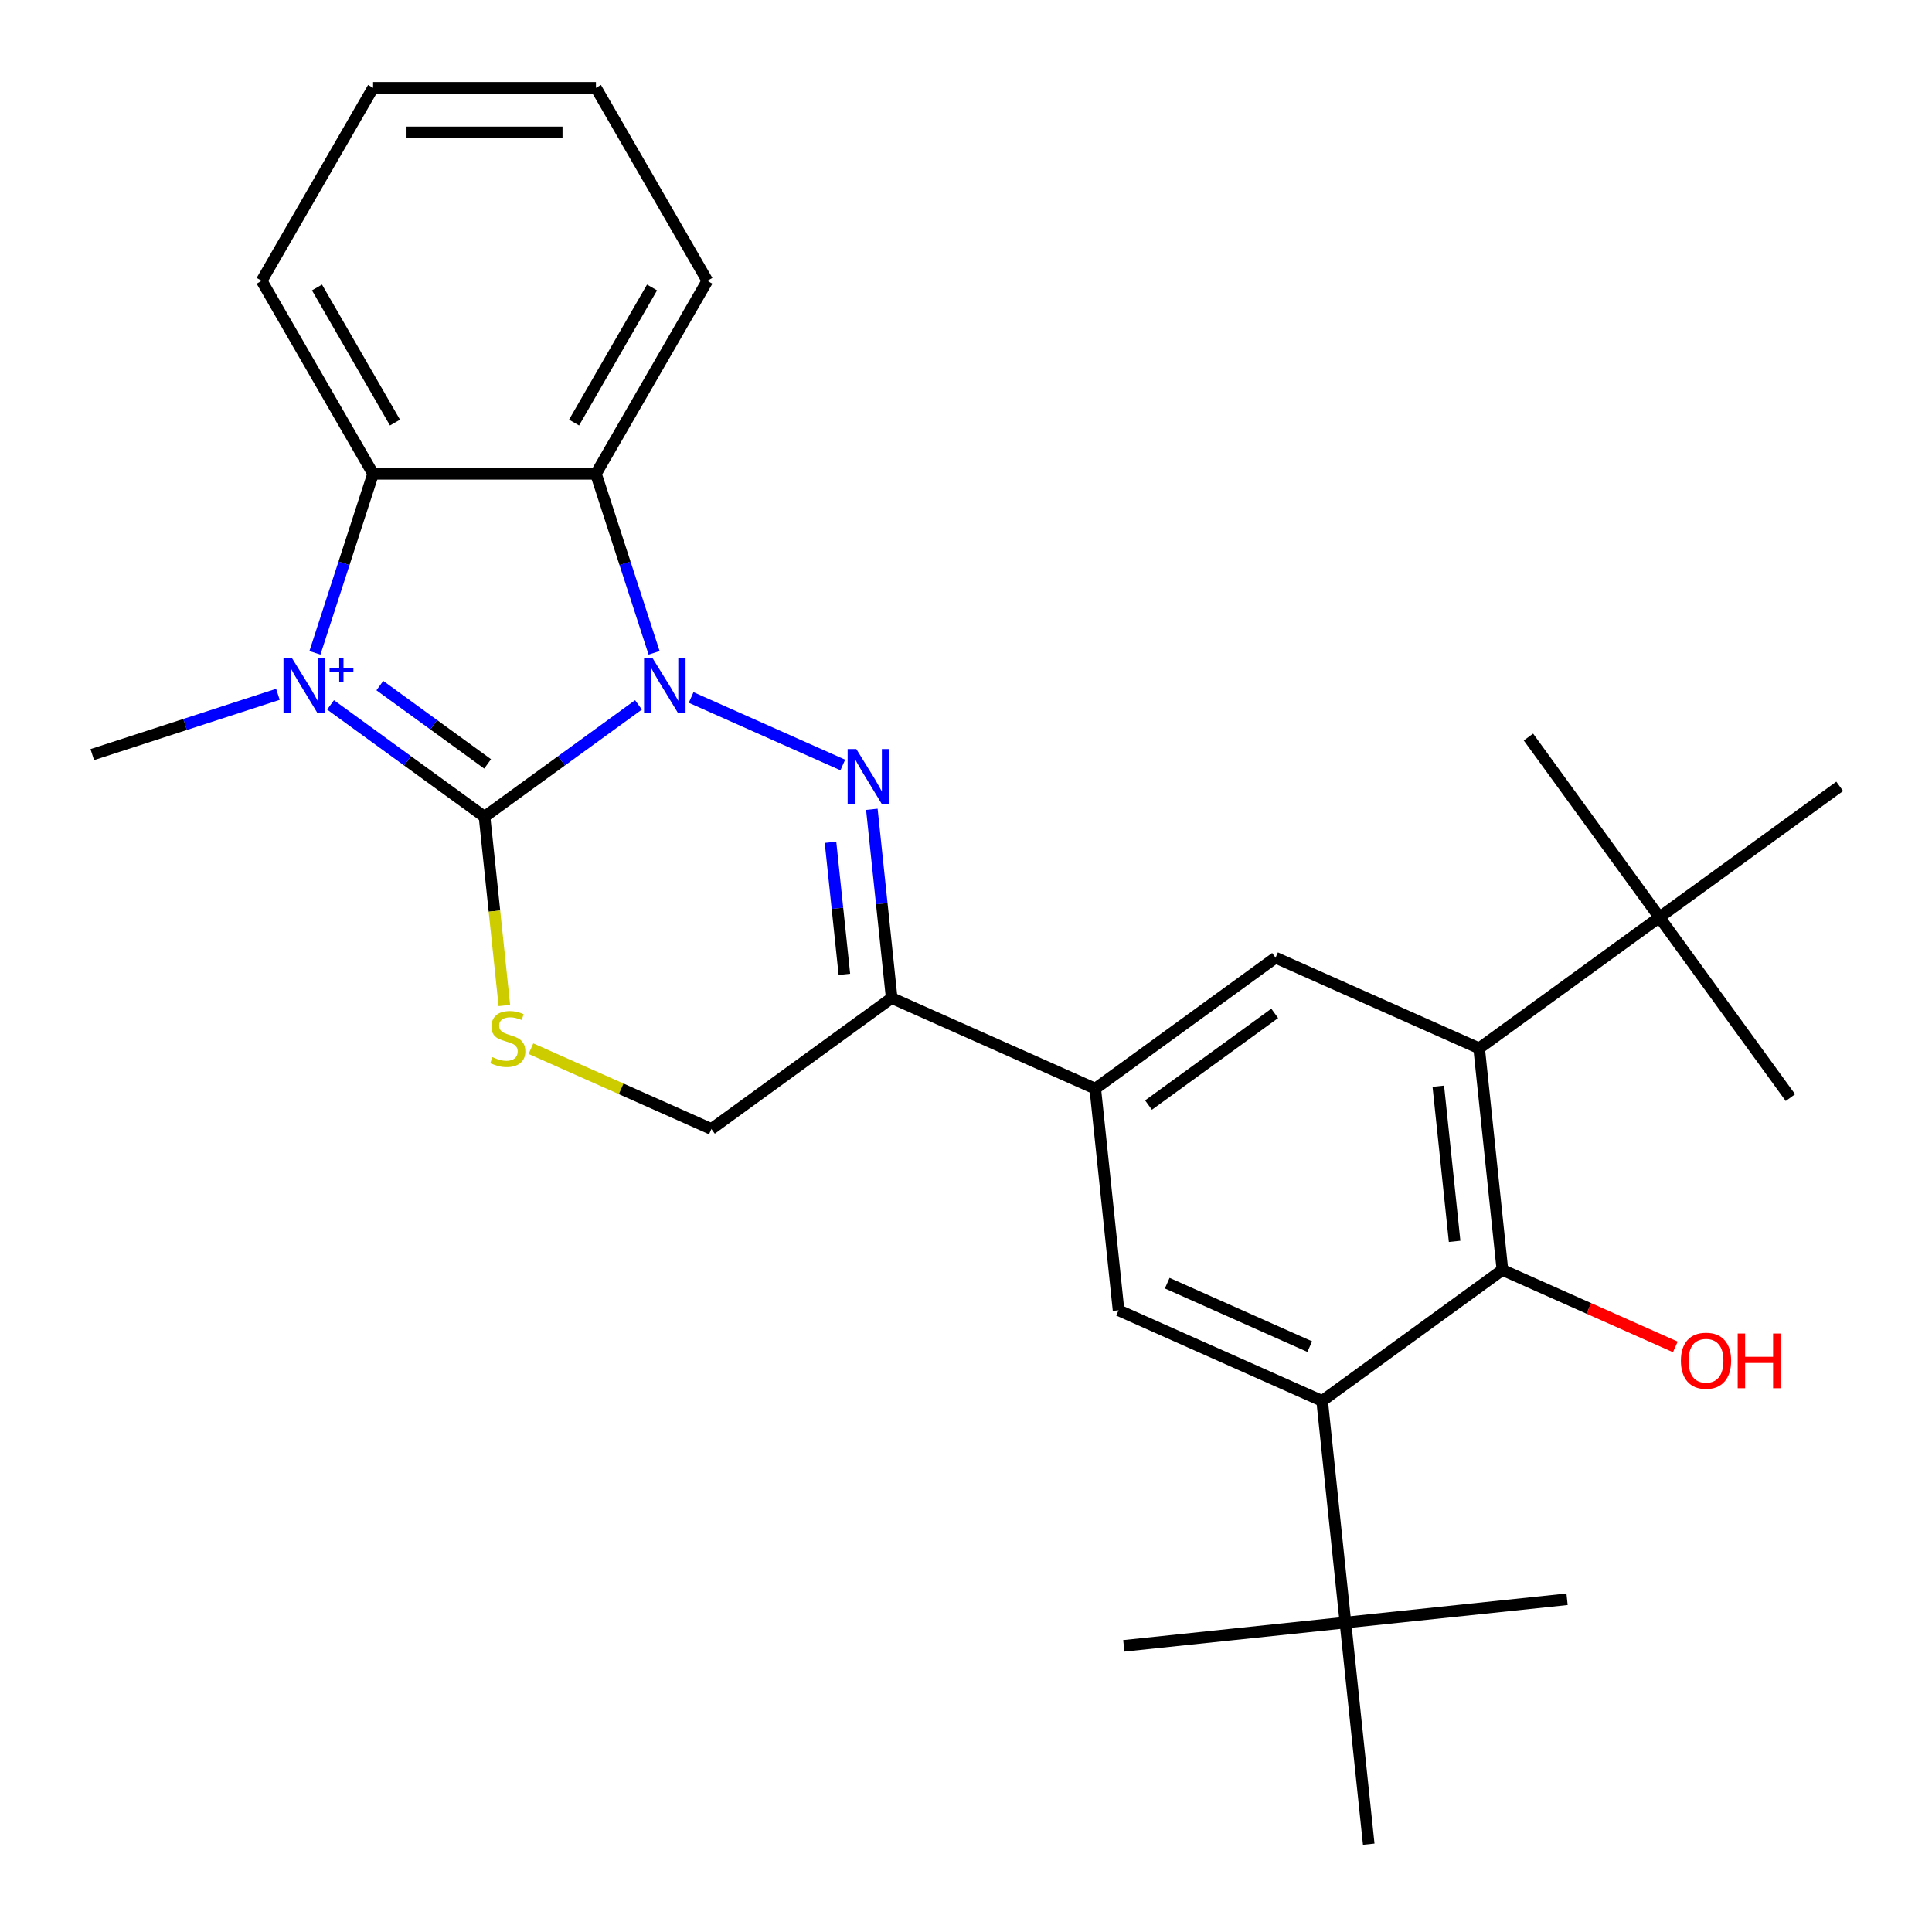 <?xml version='1.0' encoding='iso-8859-1'?>
<svg version='1.1' baseProfile='full'
              xmlns='http://www.w3.org/2000/svg'
                      xmlns:rdkit='http://www.rdkit.org/xml'
                      xmlns:xlink='http://www.w3.org/1999/xlink'
                  xml:space='preserve'
width='1000px' height='1000px' viewBox='0 0 1000 1000'>
<!-- END OF HEADER -->
<rect style='opacity:1.0;fill:#FFFFFF;stroke:none' width='1000' height='1000' x='0' y='0'> </rect>
<path class='bond-0' d='M 250.785,422.74 L 290.632,393.79' style='fill:none;fill-rule:evenodd;stroke:#000000;stroke-width:6px;stroke-linecap:butt;stroke-linejoin:miter;stroke-opacity:1' />
<path class='bond-0' d='M 290.632,393.79 L 330.479,364.839' style='fill:none;fill-rule:evenodd;stroke:#0000FF;stroke-width:6px;stroke-linecap:butt;stroke-linejoin:miter;stroke-opacity:1' />
<path class='bond-1' d='M 250.785,422.74 L 210.938,393.79' style='fill:none;fill-rule:evenodd;stroke:#000000;stroke-width:6px;stroke-linecap:butt;stroke-linejoin:miter;stroke-opacity:1' />
<path class='bond-1' d='M 210.938,393.79 L 171.092,364.839' style='fill:none;fill-rule:evenodd;stroke:#0000FF;stroke-width:6px;stroke-linecap:butt;stroke-linejoin:miter;stroke-opacity:1' />
<path class='bond-1' d='M 252.391,395.391 L 224.498,375.126' style='fill:none;fill-rule:evenodd;stroke:#000000;stroke-width:6px;stroke-linecap:butt;stroke-linejoin:miter;stroke-opacity:1' />
<path class='bond-1' d='M 224.498,375.126 L 196.605,354.861' style='fill:none;fill-rule:evenodd;stroke:#0000FF;stroke-width:6px;stroke-linecap:butt;stroke-linejoin:miter;stroke-opacity:1' />
<path class='bond-5' d='M 250.785,422.74 L 255.92,471.595' style='fill:none;fill-rule:evenodd;stroke:#000000;stroke-width:6px;stroke-linecap:butt;stroke-linejoin:miter;stroke-opacity:1' />
<path class='bond-5' d='M 255.92,471.595 L 261.055,520.451' style='fill:none;fill-rule:evenodd;stroke:#CCCC00;stroke-width:6px;stroke-linecap:butt;stroke-linejoin:miter;stroke-opacity:1' />
<path class='bond-2' d='M 357.726,361.007 L 436.226,395.957' style='fill:none;fill-rule:evenodd;stroke:#0000FF;stroke-width:6px;stroke-linecap:butt;stroke-linejoin:miter;stroke-opacity:1' />
<path class='bond-3' d='M 338.564,337.897 L 323.511,291.569' style='fill:none;fill-rule:evenodd;stroke:#0000FF;stroke-width:6px;stroke-linecap:butt;stroke-linejoin:miter;stroke-opacity:1' />
<path class='bond-3' d='M 323.511,291.569 L 308.458,245.24' style='fill:none;fill-rule:evenodd;stroke:#000000;stroke-width:6px;stroke-linecap:butt;stroke-linejoin:miter;stroke-opacity:1' />
<path class='bond-4' d='M 163.006,337.897 L 178.059,291.569' style='fill:none;fill-rule:evenodd;stroke:#0000FF;stroke-width:6px;stroke-linecap:butt;stroke-linejoin:miter;stroke-opacity:1' />
<path class='bond-4' d='M 178.059,291.569 L 193.112,245.24' style='fill:none;fill-rule:evenodd;stroke:#000000;stroke-width:6px;stroke-linecap:butt;stroke-linejoin:miter;stroke-opacity:1' />
<path class='bond-16' d='M 143.844,359.368 L 95.806,374.976' style='fill:none;fill-rule:evenodd;stroke:#0000FF;stroke-width:6px;stroke-linecap:butt;stroke-linejoin:miter;stroke-opacity:1' />
<path class='bond-16' d='M 95.806,374.976 L 47.767,390.585' style='fill:none;fill-rule:evenodd;stroke:#000000;stroke-width:6px;stroke-linecap:butt;stroke-linejoin:miter;stroke-opacity:1' />
<path class='bond-29' d='M 451.268,418.9 L 456.401,467.736' style='fill:none;fill-rule:evenodd;stroke:#0000FF;stroke-width:6px;stroke-linecap:butt;stroke-linejoin:miter;stroke-opacity:1' />
<path class='bond-29' d='M 456.401,467.736 L 461.533,516.571' style='fill:none;fill-rule:evenodd;stroke:#000000;stroke-width:6px;stroke-linecap:butt;stroke-linejoin:miter;stroke-opacity:1' />
<path class='bond-29' d='M 429.865,435.962 L 433.458,470.147' style='fill:none;fill-rule:evenodd;stroke:#0000FF;stroke-width:6px;stroke-linecap:butt;stroke-linejoin:miter;stroke-opacity:1' />
<path class='bond-29' d='M 433.458,470.147 L 437.051,504.332' style='fill:none;fill-rule:evenodd;stroke:#000000;stroke-width:6px;stroke-linecap:butt;stroke-linejoin:miter;stroke-opacity:1' />
<path class='bond-18' d='M 308.458,245.24 L 366.131,145.347' style='fill:none;fill-rule:evenodd;stroke:#000000;stroke-width:6px;stroke-linecap:butt;stroke-linejoin:miter;stroke-opacity:1' />
<path class='bond-18' d='M 297.131,218.722 L 337.502,148.797' style='fill:none;fill-rule:evenodd;stroke:#000000;stroke-width:6px;stroke-linecap:butt;stroke-linejoin:miter;stroke-opacity:1' />
<path class='bond-28' d='M 308.458,245.24 L 193.112,245.24' style='fill:none;fill-rule:evenodd;stroke:#000000;stroke-width:6px;stroke-linecap:butt;stroke-linejoin:miter;stroke-opacity:1' />
<path class='bond-19' d='M 193.112,245.24 L 135.439,145.347' style='fill:none;fill-rule:evenodd;stroke:#000000;stroke-width:6px;stroke-linecap:butt;stroke-linejoin:miter;stroke-opacity:1' />
<path class='bond-19' d='M 204.44,218.722 L 164.068,148.797' style='fill:none;fill-rule:evenodd;stroke:#000000;stroke-width:6px;stroke-linecap:butt;stroke-linejoin:miter;stroke-opacity:1' />
<path class='bond-13' d='M 274.806,542.781 L 321.511,563.575' style='fill:none;fill-rule:evenodd;stroke:#CCCC00;stroke-width:6px;stroke-linecap:butt;stroke-linejoin:miter;stroke-opacity:1' />
<path class='bond-13' d='M 321.511,563.575 L 368.216,584.37' style='fill:none;fill-rule:evenodd;stroke:#000000;stroke-width:6px;stroke-linecap:butt;stroke-linejoin:miter;stroke-opacity:1' />
<path class='bond-6' d='M 461.533,516.571 L 368.216,584.37' style='fill:none;fill-rule:evenodd;stroke:#000000;stroke-width:6px;stroke-linecap:butt;stroke-linejoin:miter;stroke-opacity:1' />
<path class='bond-10' d='M 461.533,516.571 L 566.907,563.487' style='fill:none;fill-rule:evenodd;stroke:#000000;stroke-width:6px;stroke-linecap:butt;stroke-linejoin:miter;stroke-opacity:1' />
<path class='bond-7' d='M 684.338,725.117 L 578.964,678.201' style='fill:none;fill-rule:evenodd;stroke:#000000;stroke-width:6px;stroke-linecap:butt;stroke-linejoin:miter;stroke-opacity:1' />
<path class='bond-7' d='M 677.915,697.004 L 604.154,664.164' style='fill:none;fill-rule:evenodd;stroke:#000000;stroke-width:6px;stroke-linecap:butt;stroke-linejoin:miter;stroke-opacity:1' />
<path class='bond-9' d='M 684.338,725.117 L 777.656,657.318' style='fill:none;fill-rule:evenodd;stroke:#000000;stroke-width:6px;stroke-linecap:butt;stroke-linejoin:miter;stroke-opacity:1' />
<path class='bond-15' d='M 684.338,725.117 L 696.395,839.831' style='fill:none;fill-rule:evenodd;stroke:#000000;stroke-width:6px;stroke-linecap:butt;stroke-linejoin:miter;stroke-opacity:1' />
<path class='bond-8' d='M 765.599,542.603 L 660.225,495.688' style='fill:none;fill-rule:evenodd;stroke:#000000;stroke-width:6px;stroke-linecap:butt;stroke-linejoin:miter;stroke-opacity:1' />
<path class='bond-14' d='M 765.599,542.603 L 858.916,474.804' style='fill:none;fill-rule:evenodd;stroke:#000000;stroke-width:6px;stroke-linecap:butt;stroke-linejoin:miter;stroke-opacity:1' />
<path class='bond-31' d='M 765.599,542.603 L 777.656,657.318' style='fill:none;fill-rule:evenodd;stroke:#000000;stroke-width:6px;stroke-linecap:butt;stroke-linejoin:miter;stroke-opacity:1' />
<path class='bond-31' d='M 744.464,562.222 L 752.904,642.522' style='fill:none;fill-rule:evenodd;stroke:#000000;stroke-width:6px;stroke-linecap:butt;stroke-linejoin:miter;stroke-opacity:1' />
<path class='bond-17' d='M 777.656,657.318 L 822.401,677.24' style='fill:none;fill-rule:evenodd;stroke:#000000;stroke-width:6px;stroke-linecap:butt;stroke-linejoin:miter;stroke-opacity:1' />
<path class='bond-17' d='M 822.401,677.24 L 867.146,697.161' style='fill:none;fill-rule:evenodd;stroke:#FF0000;stroke-width:6px;stroke-linecap:butt;stroke-linejoin:miter;stroke-opacity:1' />
<path class='bond-11' d='M 566.907,563.487 L 660.225,495.688' style='fill:none;fill-rule:evenodd;stroke:#000000;stroke-width:6px;stroke-linecap:butt;stroke-linejoin:miter;stroke-opacity:1' />
<path class='bond-11' d='M 594.465,571.98 L 659.787,524.521' style='fill:none;fill-rule:evenodd;stroke:#000000;stroke-width:6px;stroke-linecap:butt;stroke-linejoin:miter;stroke-opacity:1' />
<path class='bond-12' d='M 566.907,563.487 L 578.964,678.201' style='fill:none;fill-rule:evenodd;stroke:#000000;stroke-width:6px;stroke-linecap:butt;stroke-linejoin:miter;stroke-opacity:1' />
<path class='bond-20' d='M 858.916,474.804 L 926.715,568.122' style='fill:none;fill-rule:evenodd;stroke:#000000;stroke-width:6px;stroke-linecap:butt;stroke-linejoin:miter;stroke-opacity:1' />
<path class='bond-21' d='M 858.916,474.804 L 791.117,381.487' style='fill:none;fill-rule:evenodd;stroke:#000000;stroke-width:6px;stroke-linecap:butt;stroke-linejoin:miter;stroke-opacity:1' />
<path class='bond-22' d='M 858.916,474.804 L 952.233,407.006' style='fill:none;fill-rule:evenodd;stroke:#000000;stroke-width:6px;stroke-linecap:butt;stroke-linejoin:miter;stroke-opacity:1' />
<path class='bond-23' d='M 696.395,839.831 L 581.681,851.888' style='fill:none;fill-rule:evenodd;stroke:#000000;stroke-width:6px;stroke-linecap:butt;stroke-linejoin:miter;stroke-opacity:1' />
<path class='bond-24' d='M 696.395,839.831 L 811.11,827.774' style='fill:none;fill-rule:evenodd;stroke:#000000;stroke-width:6px;stroke-linecap:butt;stroke-linejoin:miter;stroke-opacity:1' />
<path class='bond-25' d='M 696.395,839.831 L 708.452,954.545' style='fill:none;fill-rule:evenodd;stroke:#000000;stroke-width:6px;stroke-linecap:butt;stroke-linejoin:miter;stroke-opacity:1' />
<path class='bond-26' d='M 366.131,145.347 L 308.458,45.455' style='fill:none;fill-rule:evenodd;stroke:#000000;stroke-width:6px;stroke-linecap:butt;stroke-linejoin:miter;stroke-opacity:1' />
<path class='bond-27' d='M 135.439,145.347 L 193.112,45.455' style='fill:none;fill-rule:evenodd;stroke:#000000;stroke-width:6px;stroke-linecap:butt;stroke-linejoin:miter;stroke-opacity:1' />
<path class='bond-30' d='M 308.458,45.455 L 193.112,45.455' style='fill:none;fill-rule:evenodd;stroke:#000000;stroke-width:6px;stroke-linecap:butt;stroke-linejoin:miter;stroke-opacity:1' />
<path class='bond-30' d='M 291.156,68.524 L 210.414,68.524' style='fill:none;fill-rule:evenodd;stroke:#000000;stroke-width:6px;stroke-linecap:butt;stroke-linejoin:miter;stroke-opacity:1' />
<path  class='atom-1' d='M 337.842 340.781
L 347.122 355.781
Q 348.042 357.261, 349.522 359.941
Q 351.002 362.621, 351.082 362.781
L 351.082 340.781
L 354.842 340.781
L 354.842 369.101
L 350.962 369.101
L 341.002 352.701
Q 339.842 350.781, 338.602 348.581
Q 337.402 346.381, 337.042 345.701
L 337.042 369.101
L 333.362 369.101
L 333.362 340.781
L 337.842 340.781
' fill='#0000FF'/>
<path  class='atom-2' d='M 151.208 340.781
L 160.488 355.781
Q 161.408 357.261, 162.888 359.941
Q 164.368 362.621, 164.448 362.781
L 164.448 340.781
L 168.208 340.781
L 168.208 369.101
L 164.328 369.101
L 154.368 352.701
Q 153.208 350.781, 151.968 348.581
Q 150.768 346.381, 150.408 345.701
L 150.408 369.101
L 146.728 369.101
L 146.728 340.781
L 151.208 340.781
' fill='#0000FF'/>
<path  class='atom-2' d='M 170.584 345.886
L 175.574 345.886
L 175.574 340.632
L 177.791 340.632
L 177.791 345.886
L 182.913 345.886
L 182.913 347.787
L 177.791 347.787
L 177.791 353.067
L 175.574 353.067
L 175.574 347.787
L 170.584 347.787
L 170.584 345.886
' fill='#0000FF'/>
<path  class='atom-3' d='M 443.216 387.697
L 452.496 402.697
Q 453.416 404.177, 454.896 406.857
Q 456.376 409.537, 456.456 409.697
L 456.456 387.697
L 460.216 387.697
L 460.216 416.017
L 456.336 416.017
L 446.376 399.617
Q 445.216 397.697, 443.976 395.497
Q 442.776 393.297, 442.416 392.617
L 442.416 416.017
L 438.736 416.017
L 438.736 387.697
L 443.216 387.697
' fill='#0000FF'/>
<path  class='atom-6' d='M 254.842 547.174
Q 255.162 547.294, 256.482 547.854
Q 257.802 548.414, 259.242 548.774
Q 260.722 549.094, 262.162 549.094
Q 264.842 549.094, 266.402 547.814
Q 267.962 546.494, 267.962 544.214
Q 267.962 542.654, 267.162 541.694
Q 266.402 540.734, 265.202 540.214
Q 264.002 539.694, 262.002 539.094
Q 259.482 538.334, 257.962 537.614
Q 256.482 536.894, 255.402 535.374
Q 254.362 533.854, 254.362 531.294
Q 254.362 527.734, 256.762 525.534
Q 259.202 523.334, 264.002 523.334
Q 267.282 523.334, 271.002 524.894
L 270.082 527.974
Q 266.682 526.574, 264.122 526.574
Q 261.362 526.574, 259.842 527.734
Q 258.322 528.854, 258.362 530.814
Q 258.362 532.334, 259.122 533.254
Q 259.922 534.174, 261.042 534.694
Q 262.202 535.214, 264.122 535.814
Q 266.682 536.614, 268.202 537.414
Q 269.722 538.214, 270.802 539.854
Q 271.922 541.454, 271.922 544.214
Q 271.922 548.134, 269.282 550.254
Q 266.682 552.334, 262.322 552.334
Q 259.802 552.334, 257.882 551.774
Q 256.002 551.254, 253.762 550.334
L 254.842 547.174
' fill='#CCCC00'/>
<path  class='atom-18' d='M 870.03 704.313
Q 870.03 697.513, 873.39 693.713
Q 876.75 689.913, 883.03 689.913
Q 889.31 689.913, 892.67 693.713
Q 896.03 697.513, 896.03 704.313
Q 896.03 711.193, 892.63 715.113
Q 889.23 718.993, 883.03 718.993
Q 876.79 718.993, 873.39 715.113
Q 870.03 711.233, 870.03 704.313
M 883.03 715.793
Q 887.35 715.793, 889.67 712.913
Q 892.03 709.993, 892.03 704.313
Q 892.03 698.753, 889.67 695.953
Q 887.35 693.113, 883.03 693.113
Q 878.71 693.113, 876.35 695.913
Q 874.03 698.713, 874.03 704.313
Q 874.03 710.033, 876.35 712.913
Q 878.71 715.793, 883.03 715.793
' fill='#FF0000'/>
<path  class='atom-18' d='M 899.43 690.233
L 903.27 690.233
L 903.27 702.273
L 917.75 702.273
L 917.75 690.233
L 921.59 690.233
L 921.59 718.553
L 917.75 718.553
L 917.75 705.473
L 903.27 705.473
L 903.27 718.553
L 899.43 718.553
L 899.43 690.233
' fill='#FF0000'/>
</svg>
